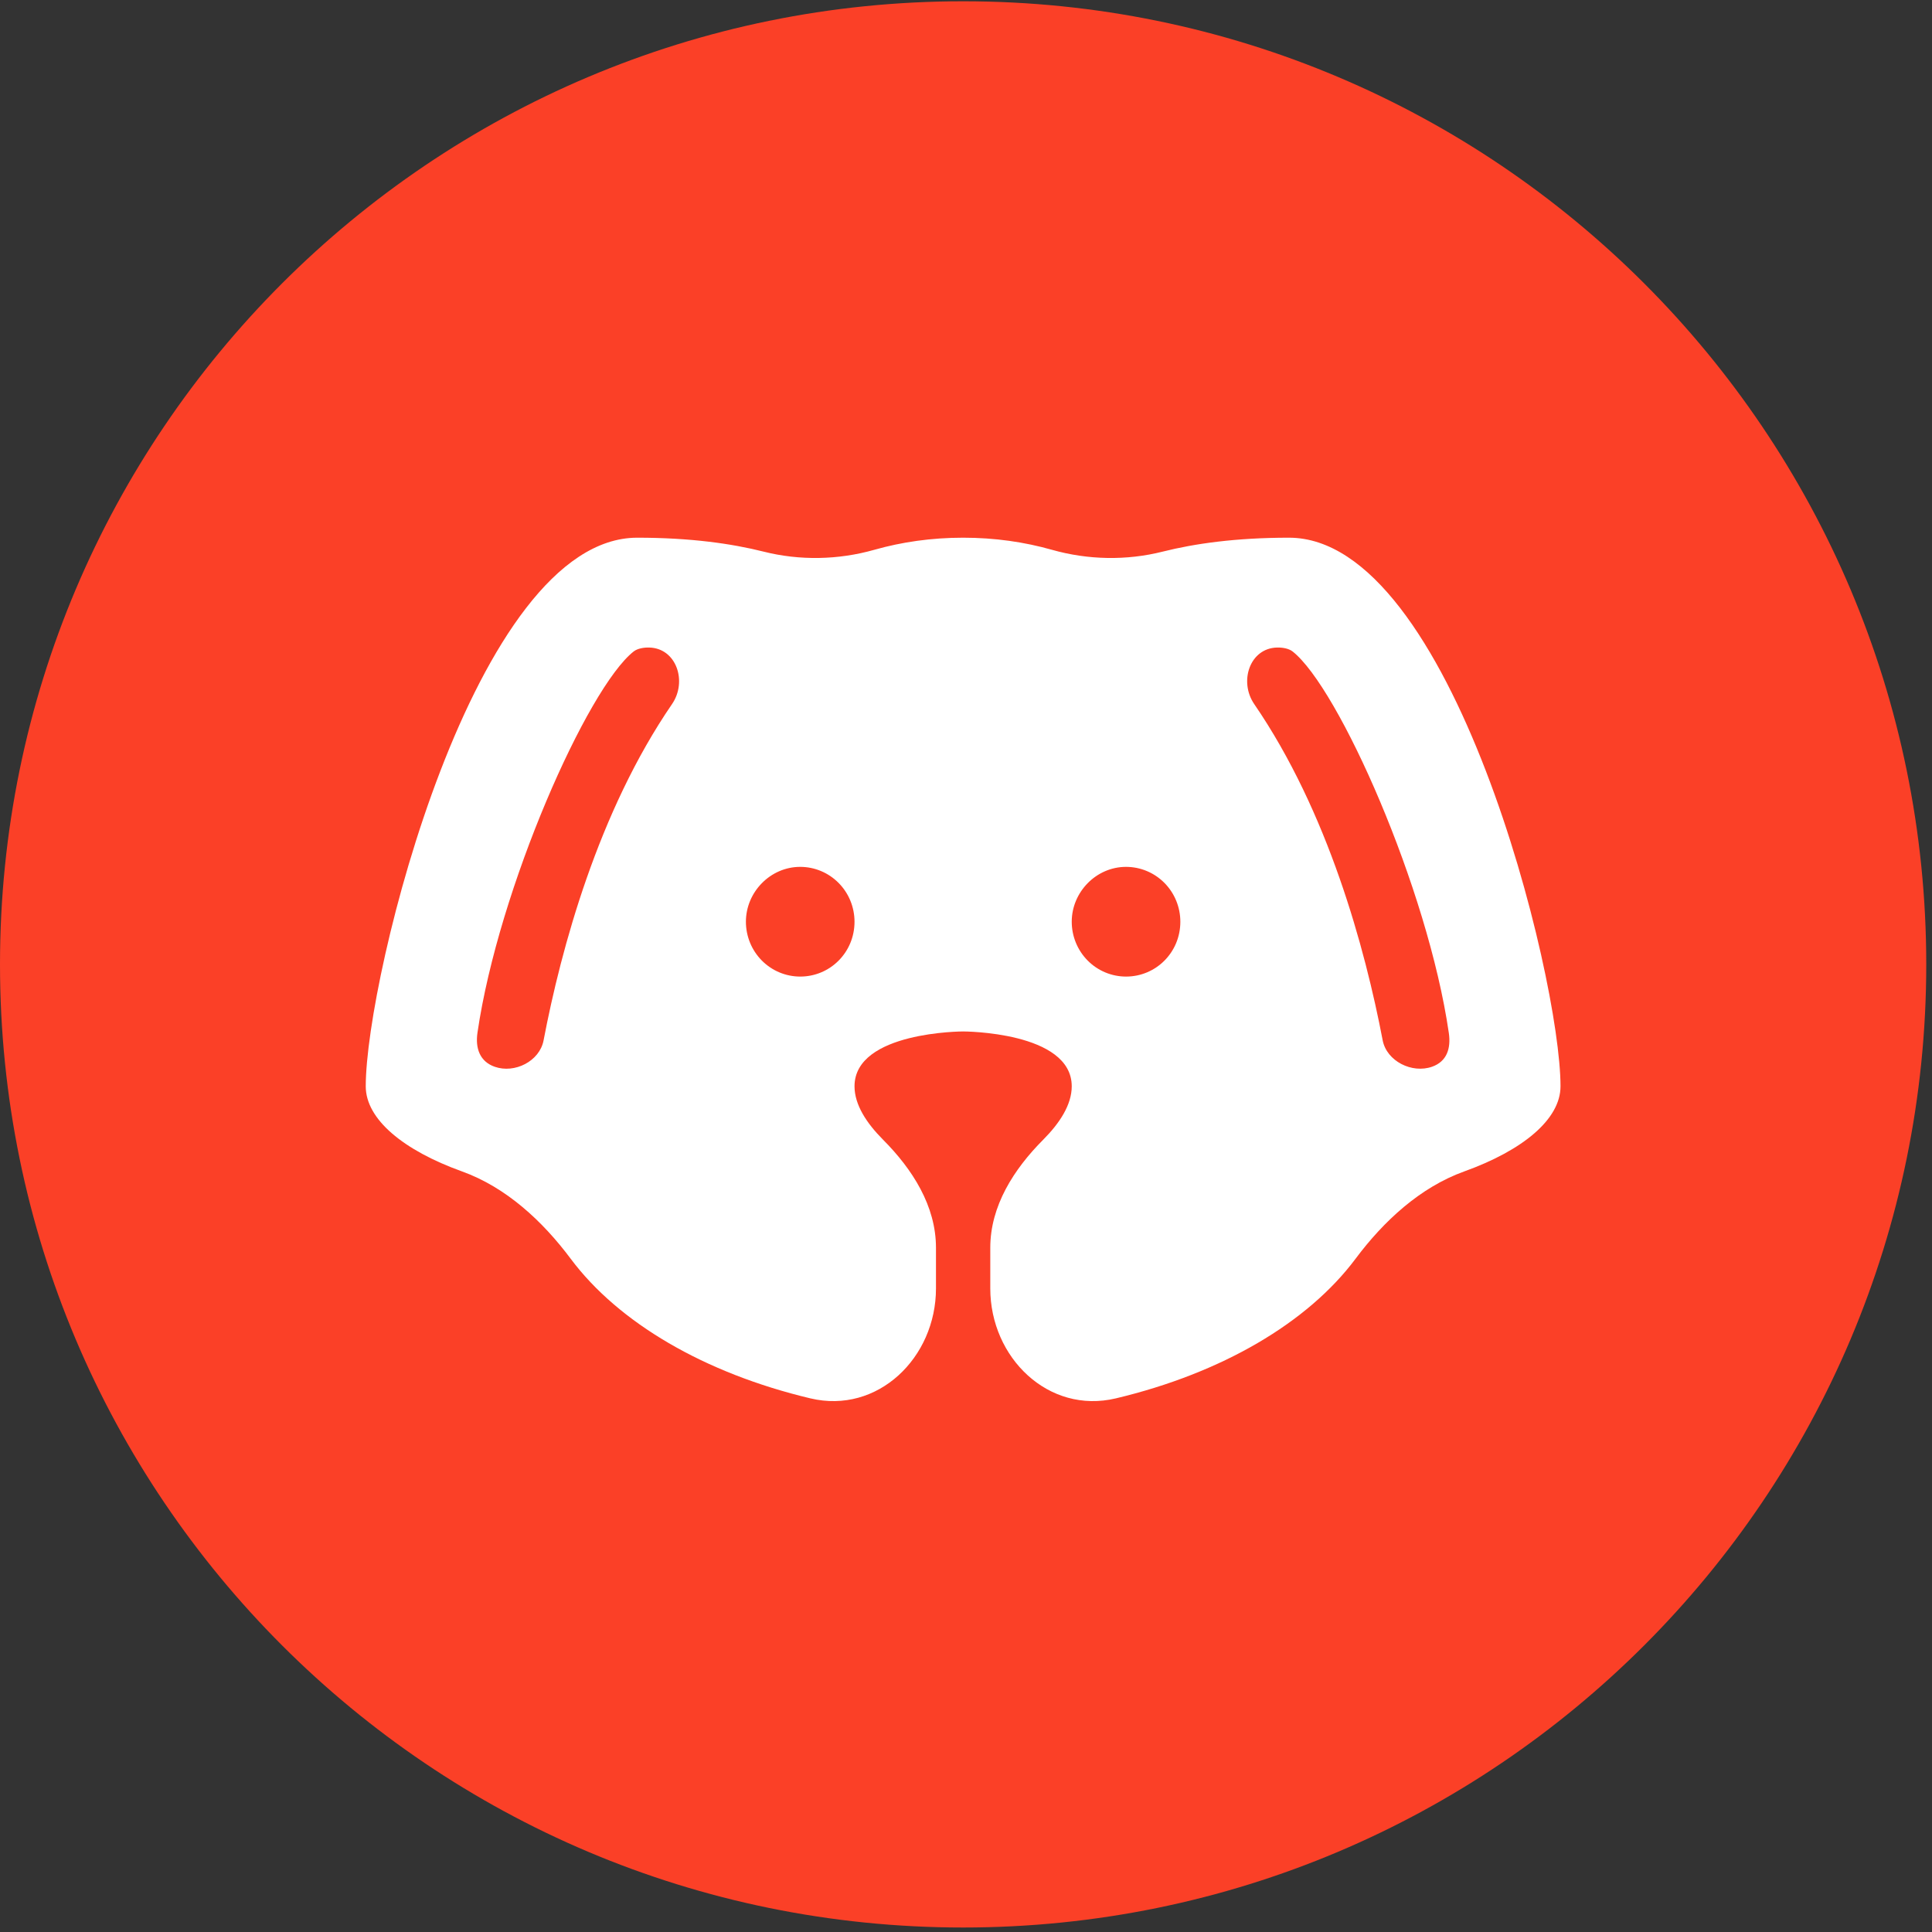 <svg xmlns="http://www.w3.org/2000/svg" width="74" height="74" viewBox="0 0 74 74" fill="none"><rect x="0" y="0" width="74" height="74" fill="#333333" stroke="none"/><path d="M73.78 36.938C73.78 57.312 57.264 73.828 36.89 73.828C16.516 73.828 0 57.312 0 36.938C0 16.565 16.516 0.049 36.89 0.049C57.264 0.049 73.78 16.565 73.78 36.938Z" fill="#FB4027"></path><path d="M49.37 20.595C47.33 20.595 45.748 20.823 44.535 21.128C43.148 21.478 41.67 21.449 40.294 21.059C39.242 20.761 38.109 20.595 36.89 20.595C35.671 20.595 34.537 20.761 33.486 21.059C32.11 21.449 30.631 21.478 29.245 21.128C28.031 20.823 26.45 20.595 24.409 20.595C18.169 20.595 14.009 37.405 14.009 41.608C14.009 42.873 15.454 44.061 17.693 44.867C19.386 45.476 20.783 46.772 21.859 48.213C23.692 50.668 26.989 52.596 31.037 53.56C33.618 54.176 35.85 52.005 35.85 49.351V47.792C35.85 46.192 34.951 44.786 33.822 43.652C33.199 43.026 32.73 42.32 32.73 41.608C32.73 39.507 36.89 39.507 36.89 39.507C36.89 39.507 36.89 39.507 36.89 39.507C36.89 39.507 41.05 39.507 41.05 41.608C41.05 42.32 40.581 43.026 39.958 43.652C38.829 44.786 37.93 46.192 37.93 47.792V49.351C37.93 52.005 40.161 54.176 42.743 53.56C46.791 52.596 50.087 50.668 51.921 48.213C52.997 46.772 54.394 45.476 56.087 44.867C58.326 44.061 59.771 42.873 59.771 41.608C59.771 37.405 55.611 20.595 49.37 20.595ZM20.82 39.85C20.667 40.648 19.713 41.129 18.947 40.859C18.379 40.659 18.201 40.152 18.288 39.557C19.094 34.017 22.507 26.339 24.27 24.953C24.422 24.834 24.67 24.797 24.864 24.802C25.91 24.826 26.333 26.103 25.741 26.967C22.91 31.094 21.491 36.336 20.82 39.85ZM30.65 37.405C30.098 37.405 29.569 37.184 29.179 36.79C28.789 36.396 28.57 35.861 28.57 35.304C28.57 34.169 29.506 33.203 30.65 33.203C31.201 33.203 31.73 33.424 32.12 33.818C32.511 34.212 32.73 34.747 32.73 35.304C32.73 36.481 31.794 37.405 30.65 37.405ZM43.13 37.405C42.578 37.405 42.049 37.184 41.659 36.79C41.269 36.396 41.05 35.861 41.05 35.304C41.05 34.169 41.986 33.203 43.13 33.203C43.682 33.203 44.211 33.424 44.601 33.818C44.991 34.212 45.21 34.747 45.21 35.304C45.21 36.481 44.274 37.405 43.13 37.405ZM54.854 40.857C54.083 41.13 53.112 40.646 52.959 39.843C52.287 36.329 50.867 31.091 48.039 26.967C47.447 26.103 47.869 24.826 48.916 24.802C49.11 24.797 49.358 24.834 49.51 24.953C51.273 26.34 54.688 34.023 55.493 39.563C55.579 40.157 55.419 40.656 54.854 40.857Z" fill="white"></path></svg>